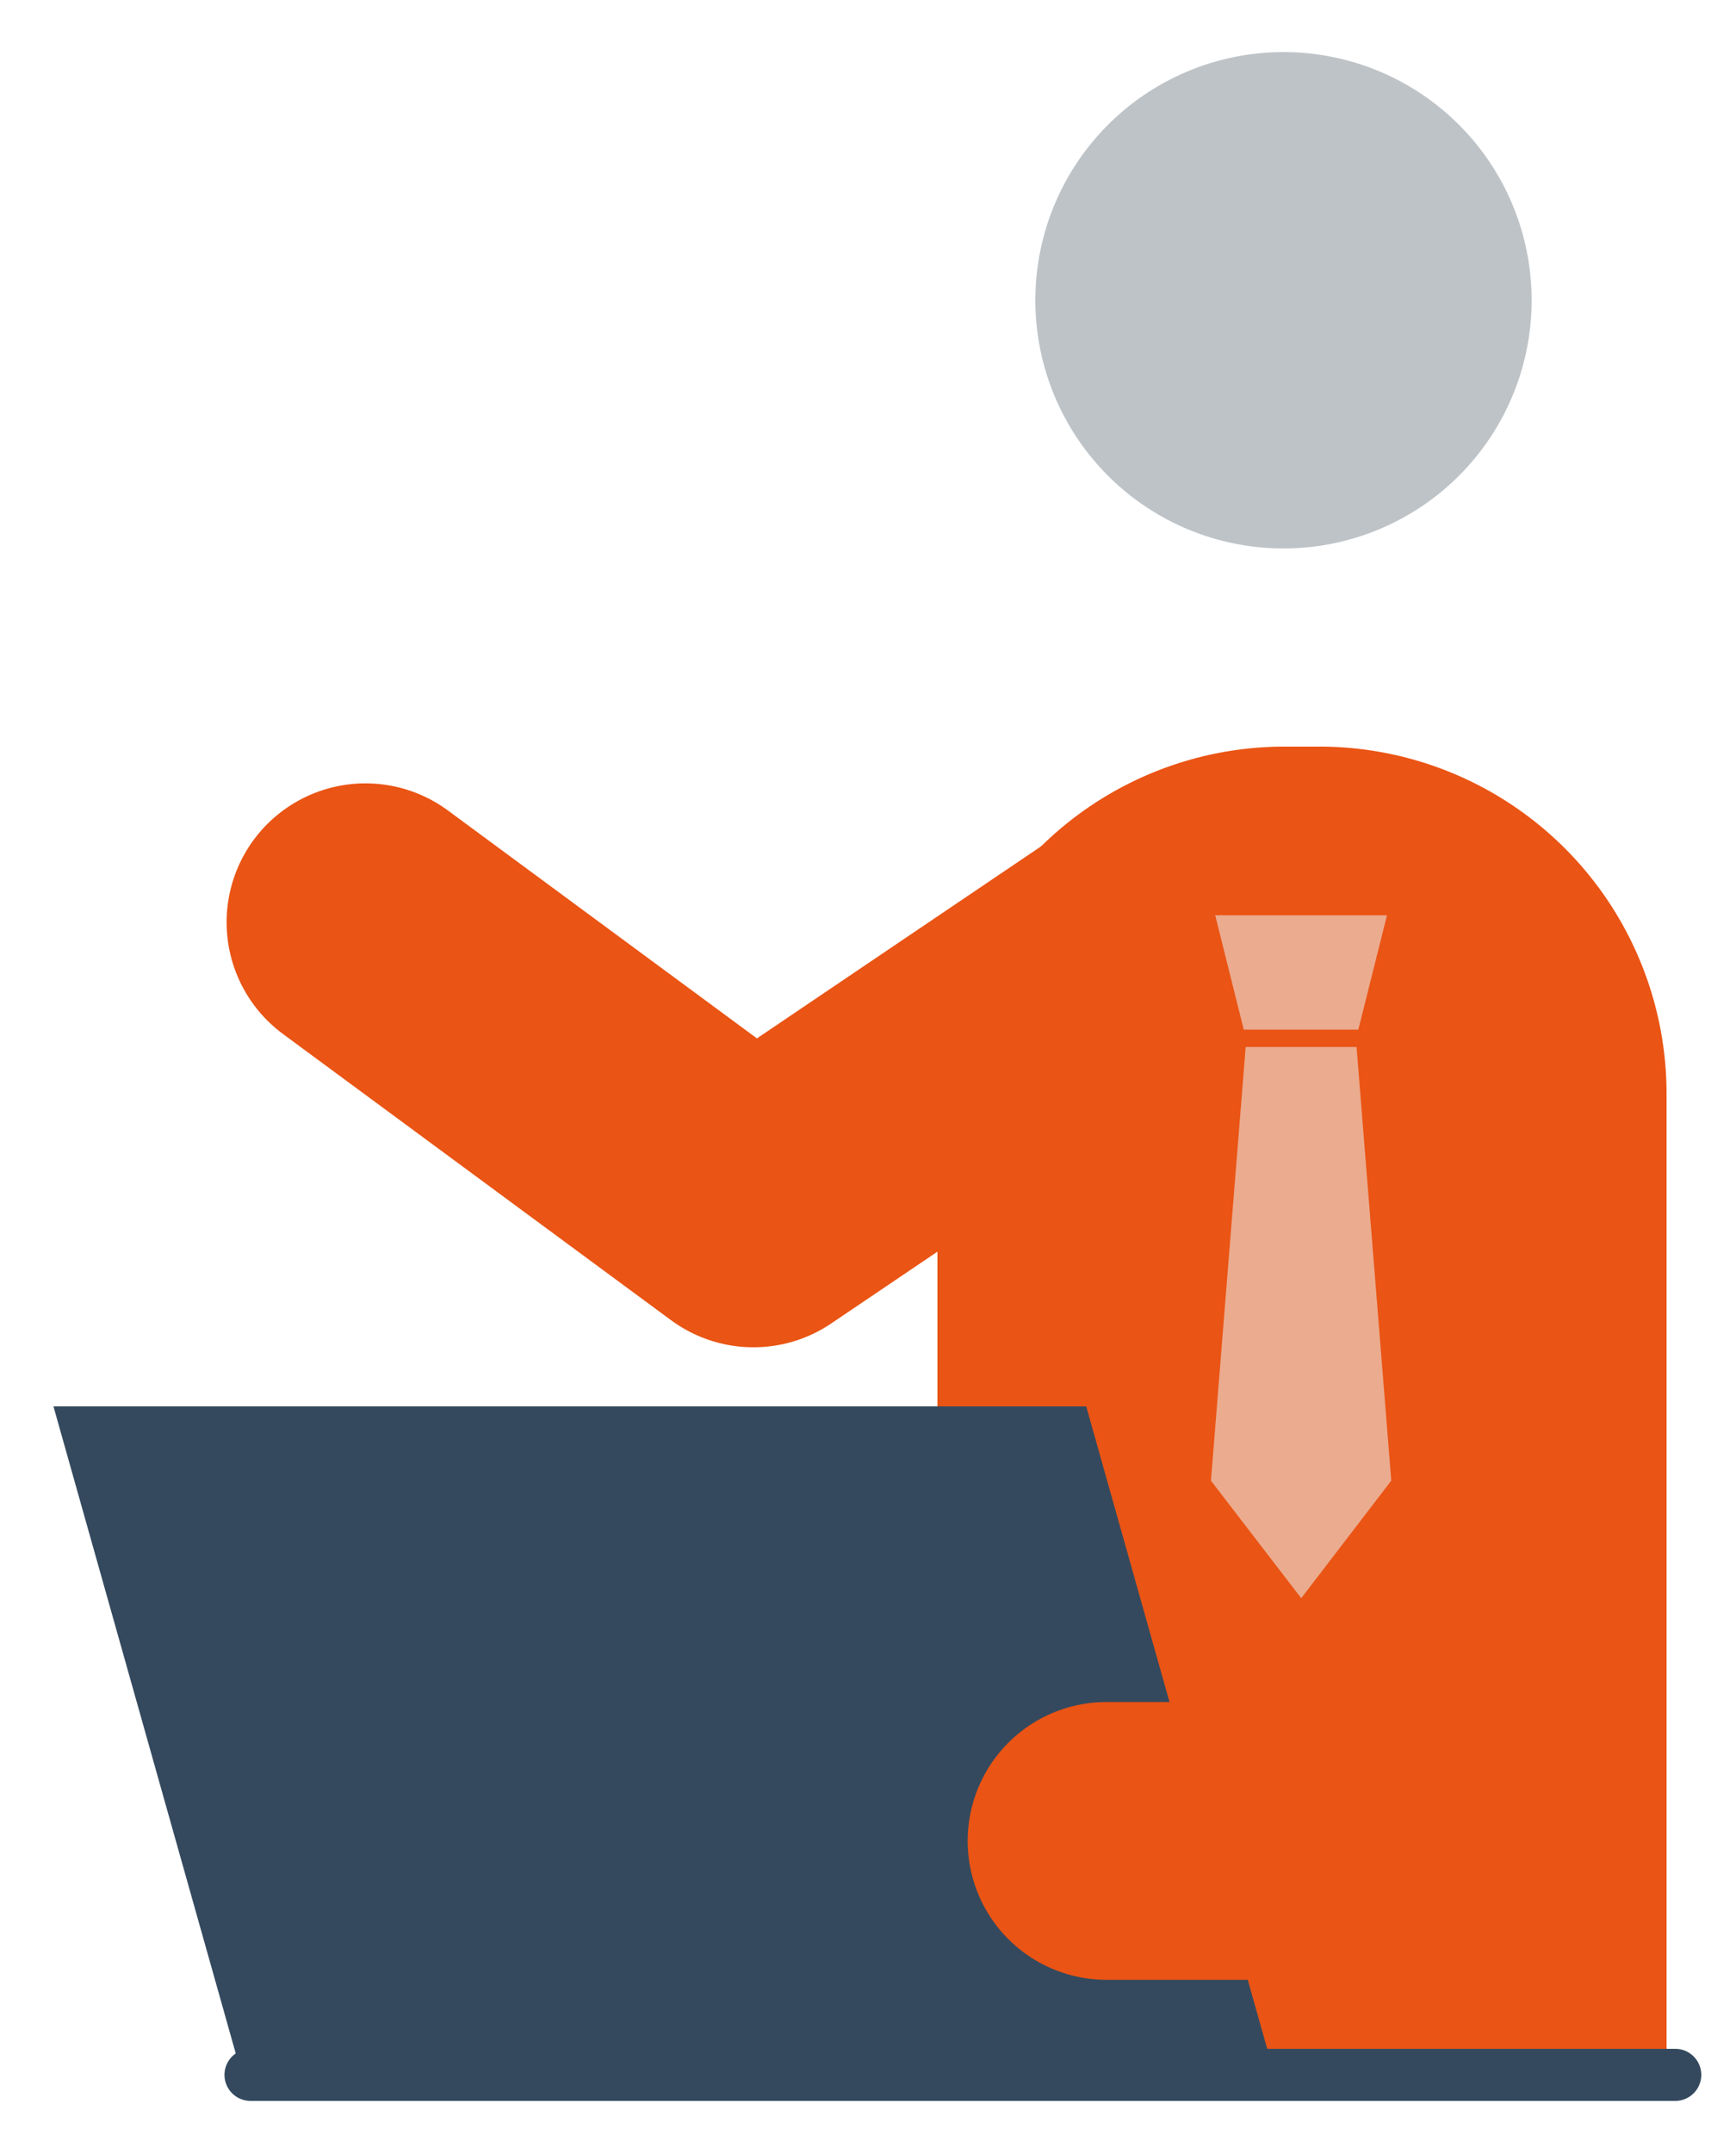 <svg xmlns="http://www.w3.org/2000/svg" width="100" height="124"><g data-name="グループ 7788"><g data-name="グループ 7786"><g data-name="グループ 7785"><path data-name="パス 236" d="M88.228 17.294A14.294 14.294 0 1 1 73.933 3a14.294 14.294 0 0 1 14.295 14.294" fill="#bec3c7"/><path data-name="長方形 385" d="M74 43h2a20 20 0 0 1 20 20v58H54V63a20 20 0 0 1 20-20Z" fill="#ea5414"/></g><path data-name="パス 9890" d="M67.788 53.117 43.401 69.596 21.053 53.117" fill="none" stroke="#ea5414" stroke-linecap="round" stroke-linejoin="round" stroke-width="16"/><g data-name="グループ 7672" fill="#34495e"><path data-name="パス 9816" d="M3.079 81H62.57l11.017 39.1H14.096Z"/><path data-name="線 98" d="M96.5 121H14.432a1.5 1.5 0 0 1-1.5-1.5 1.5 1.5 0 0 1 1.5-1.5H96.5a1.5 1.5 0 0 1 1.5 1.5 1.5 1.5 0 0 1-1.5 1.5Z"/></g><g data-name="グループ 7673" fill="#ebab8f"><path data-name="パス 9817" d="M70 52.716h9.895l-1.65 6.585h-6.6Z"/><path data-name="合体 4" d="M74.955 60.299h3.188l2 24.978-5.188 6.77Zm-5.2 24.98 2-24.98h3.2v31.748Z"/></g><path data-name="パス 9891" d="M80.141 106.026h-16.4" fill="none" stroke="#ea5414" stroke-linecap="round" stroke-width="16"/></g><path data-name="長方形 540" fill="none" d="M0 0h100v124H0z"/></g></svg>
